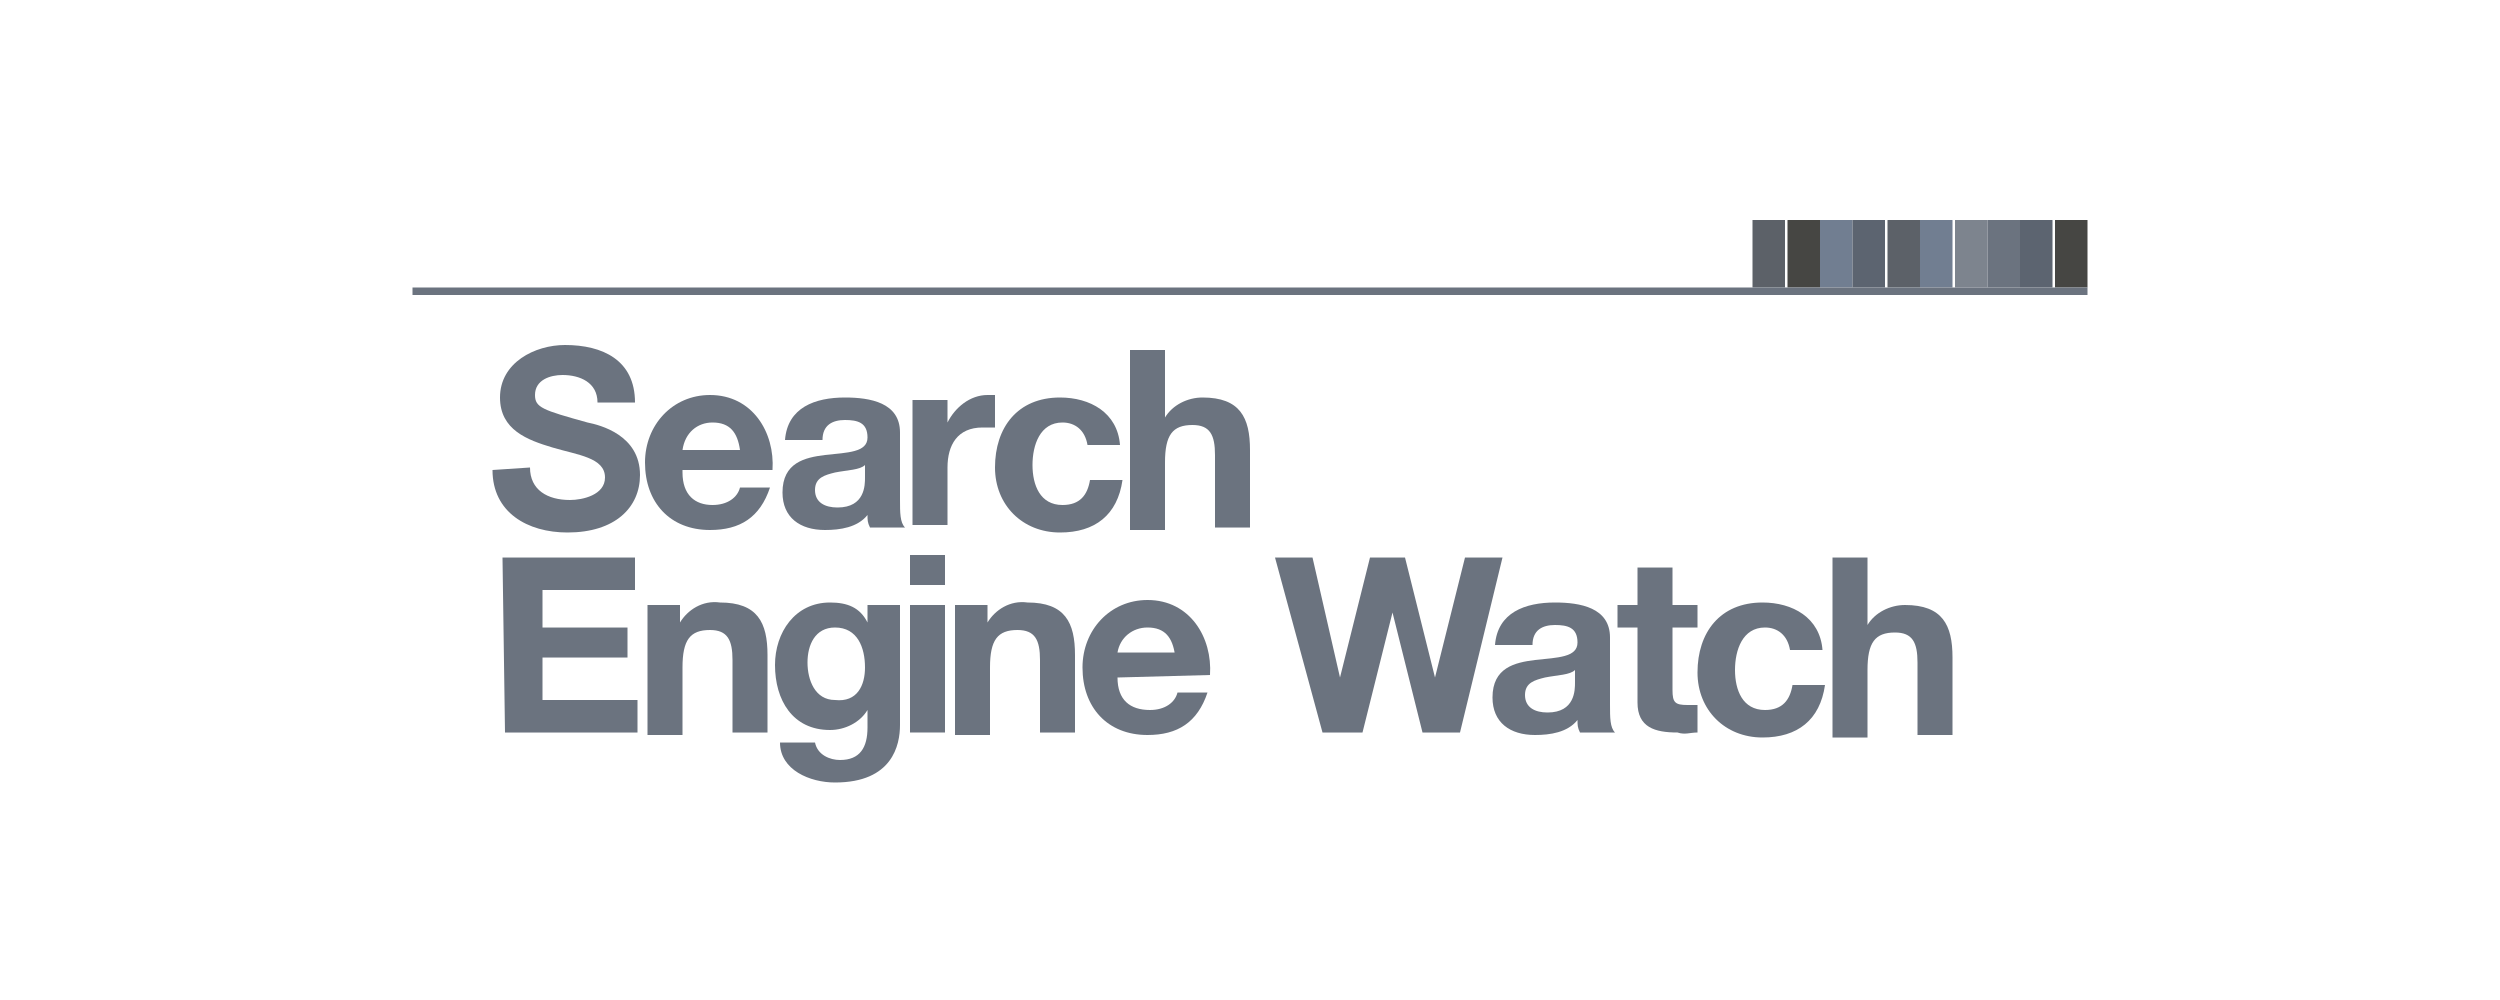<?xml version="1.0" encoding="utf-8"?>
<!-- Generator: Adobe Illustrator 25.2.1, SVG Export Plug-In . SVG Version: 6.00 Build 0)  -->
<svg version="1.1" id="Layer_1" xmlns="http://www.w3.org/2000/svg" xmlns:xlink="http://www.w3.org/1999/xlink" x="0px" y="0px"
	 viewBox="0 0 100 40" style="enable-background:new 0 0 100 40;" xml:space="preserve">
<style type="text/css">
	.st0{fill:#6B737F;}
	.st1{fill:#5C6168;}
	.st2{fill:#464643;}
	.st3{fill:#717E91;}
	.st4{fill:#5C6470;}
	.st5{fill:#7D848E;}
</style>
<g>
	<path class="st0" d="M21.2,18.7c0,0.9,0.7,1.3,1.6,1.3c0.5,0,1.4-0.2,1.4-0.9c0-0.8-1.1-0.9-2.1-1.2c-1-0.3-2.1-0.7-2.1-2
		c0-1.4,1.4-2.1,2.6-2.1c1.5,0,2.8,0.6,2.8,2.3h-1.5c0-0.8-0.7-1.1-1.4-1.1c-0.5,0-1.1,0.2-1.1,0.8c0,0.5,0.3,0.6,2.1,1.1
		c0.5,0.1,2.1,0.5,2.1,2.1c0,1.3-1,2.3-2.9,2.3c-1.6,0-3-0.8-3-2.5L21.2,18.7z"/>
	<path class="st0" d="M27.3,18.9c0,0.9,0.5,1.3,1.2,1.3c0.6,0,1-0.3,1.1-0.7h1.2c-0.4,1.2-1.2,1.7-2.4,1.7c-1.6,0-2.6-1.1-2.6-2.7
		c0-1.5,1.1-2.7,2.6-2.7c1.7,0,2.6,1.5,2.5,3H27.3z M29.6,18c-0.1-0.7-0.4-1.1-1.1-1.1c-0.6,0-1.1,0.4-1.2,1.1c0,0,0,0,0,0H29.6z"/>
	<path class="st0" d="M31.4,17.6c0.1-1.3,1.2-1.7,2.4-1.7c1,0,2.2,0.2,2.2,1.4v2.7c0,0.5,0,0.9,0.2,1.1h-1.4
		c-0.1-0.2-0.1-0.3-0.1-0.5c-0.4,0.5-1.1,0.6-1.7,0.6c-1,0-1.7-0.5-1.7-1.5c0-1.2,0.9-1.4,1.7-1.5c0.9-0.1,1.7-0.1,1.7-0.7
		c0-0.6-0.4-0.7-0.9-0.7c-0.5,0-0.9,0.2-0.9,0.8L31.4,17.6z M34.6,18.6c-0.2,0.2-0.7,0.2-1.2,0.3c-0.4,0.1-0.8,0.2-0.8,0.7
		s0.4,0.7,0.9,0.7c1.1,0,1.1-0.9,1.1-1.2L34.6,18.6z"/>
	<path class="st0" d="M36.6,16h1.3v0.9h0c0.3-0.6,0.9-1.1,1.6-1.1c0.1,0,0.2,0,0.3,0v1.3c-0.2,0-0.3,0-0.5,0c-1,0-1.4,0.7-1.4,1.6
		v2.3h-1.4V16z"/>
	<path class="st0" d="M43.5,17.8c-0.1-0.6-0.5-0.9-1-0.9c-0.9,0-1.2,0.9-1.2,1.7c0,0.8,0.3,1.6,1.2,1.6c0.7,0,1-0.4,1.1-1h1.3
		c-0.2,1.4-1.1,2.1-2.5,2.1c-1.5,0-2.6-1.1-2.6-2.6c0-1.6,0.9-2.8,2.6-2.8c1.2,0,2.3,0.6,2.4,1.9L43.5,17.8z"/>
	<path class="st0" d="M45.2,14h1.4v2.7h0c0.3-0.5,0.9-0.8,1.5-0.8c1.5,0,1.9,0.8,1.9,2.1v3.1h-1.4v-2.9c0-0.8-0.2-1.2-0.9-1.2
		c-0.8,0-1.1,0.4-1.1,1.5v2.7h-1.4V14z"/>
	<path class="st0" d="M20.1,22.3h5.3v1.3h-3.7v1.5h3.4v1.2h-3.4V28h3.8v1.3h-5.3L20.1,22.3z"/>
	<path class="st0" d="M25.9,24.2h1.3v0.7h0c0.3-0.5,0.9-0.9,1.6-0.8c1.5,0,1.9,0.8,1.9,2.1v3.1h-1.4v-2.9c0-0.8-0.2-1.2-0.9-1.2
		c-0.8,0-1.1,0.4-1.1,1.5v2.7h-1.4V24.2z"/>
	<path class="st0" d="M36,29c0,0.8-0.3,2.3-2.6,2.3c-1,0-2.2-0.5-2.2-1.6h1.4c0.1,0.5,0.6,0.7,1,0.7c0.8,0,1.1-0.5,1.1-1.3v-0.7h0
		c-0.3,0.5-0.9,0.8-1.5,0.8c-1.5,0-2.2-1.2-2.2-2.6c0-1.3,0.8-2.5,2.2-2.5c0.7,0,1.2,0.2,1.5,0.8h0v-0.7H36L36,29z M34.6,26.7
		c0-0.8-0.3-1.6-1.2-1.6c-0.8,0-1.1,0.7-1.1,1.4c0,0.7,0.3,1.5,1.1,1.5C34.3,28.1,34.6,27.4,34.6,26.7L34.6,26.7z"/>
	<path class="st0" d="M37.8,23.4h-1.4v-1.2h1.4V23.4z M36.4,24.2h1.4v5.1h-1.4V24.2z"/>
	<path class="st0" d="M38.2,24.2h1.3v0.7h0c0.3-0.5,0.9-0.9,1.6-0.8c1.5,0,1.9,0.8,1.9,2.1v3.1h-1.4v-2.9c0-0.8-0.2-1.2-0.9-1.2
		c-0.8,0-1.1,0.4-1.1,1.5v2.7h-1.4V24.2z"/>
	<path class="st0" d="M44.7,27.1c0,0.9,0.5,1.3,1.3,1.3c0.6,0,1-0.3,1.1-0.7h1.2c-0.4,1.2-1.2,1.7-2.4,1.7c-1.6,0-2.6-1.1-2.6-2.7
		c0-1.5,1.1-2.7,2.6-2.7c1.7,0,2.6,1.5,2.5,3L44.7,27.1z M47,26.2c-0.1-0.7-0.4-1.1-1.1-1.1c-0.6,0-1.1,0.4-1.2,1c0,0,0,0,0,0H47z"
		/>
	<path class="st0" d="M58.4,29.3h-1.5l-1.2-4.8h0l-1.2,4.8h-1.6l-1.9-7h1.5l1.1,4.8h0l1.2-4.8h1.4l1.2,4.8h0l1.2-4.8h1.5L58.4,29.3z
		"/>
	<path class="st0" d="M59.8,25.8c0.1-1.3,1.2-1.7,2.4-1.7c1,0,2.2,0.2,2.2,1.4v2.7c0,0.5,0,0.9,0.2,1.1h-1.4
		c-0.1-0.2-0.1-0.3-0.1-0.5c-0.4,0.5-1.1,0.6-1.7,0.6c-1,0-1.7-0.5-1.7-1.5c0-1.2,0.9-1.4,1.7-1.5c0.9-0.1,1.7-0.1,1.7-0.7
		c0-0.6-0.4-0.7-0.9-0.7c-0.5,0-0.9,0.2-0.9,0.8L59.8,25.8z M63,26.8c-0.2,0.2-0.7,0.2-1.2,0.3c-0.4,0.1-0.8,0.2-0.8,0.7
		c0,0.5,0.4,0.7,0.9,0.7c1.1,0,1.1-0.9,1.1-1.2L63,26.8z"/>
	<path class="st0" d="M66.9,24.2h1v0.9h-1v2.5c0,0.5,0.1,0.6,0.6,0.6c0.1,0,0.3,0,0.4,0v1.1c-0.3,0-0.5,0.1-0.8,0
		c-0.9,0-1.6-0.2-1.6-1.2v-3h-0.8v-0.9h0.8v-1.5h1.4L66.9,24.2z"/>
	<path class="st0" d="M71.6,26c-0.1-0.6-0.5-0.9-1-0.9c-0.9,0-1.2,0.9-1.2,1.7c0,0.8,0.3,1.6,1.2,1.6c0.7,0,1-0.4,1.1-1H73
		c-0.2,1.4-1.1,2.1-2.5,2.1c-1.5,0-2.6-1.1-2.6-2.6c0-1.6,0.9-2.8,2.6-2.8c1.2,0,2.3,0.6,2.4,1.9L71.6,26z"/>
	<path class="st0" d="M73.3,22.3h1.4v2.7h0c0.3-0.5,0.9-0.8,1.5-0.8c1.5,0,1.9,0.8,1.9,2.1v3.1h-1.4v-2.9c0-0.8-0.2-1.2-0.9-1.2
		c-0.8,0-1.1,0.4-1.1,1.5v2.7h-1.4V22.3z"/>
	<rect x="70.1" y="8.8" class="st1" width="1.3" height="2.7"/>
	<rect x="71.5" y="8.8" class="st2" width="1.3" height="2.7"/>
	<rect x="72.8" y="8.8" class="st3" width="1.3" height="2.7"/>
	<rect x="74.1" y="8.8" class="st4" width="1.3" height="2.7"/>
	<rect x="75.5" y="8.8" class="st1" width="1.3" height="2.7"/>
	<rect x="76.8" y="8.8" class="st3" width="1.3" height="2.7"/>
	<rect x="78.2" y="8.8" class="st5" width="1.3" height="2.7"/>
	<rect x="79.5" y="8.8" class="st0" width="1.3" height="2.7"/>
	<rect x="80.8" y="8.8" class="st4" width="1.3" height="2.7"/>
	<rect x="82.2" y="8.8" class="st2" width="1.3" height="2.7"/>
	<polygon class="st0" points="16.5,11.8 16.5,11.5 83.5,11.5 83.5,11.8 16.5,11.8 	"/>
</g>
</svg>
